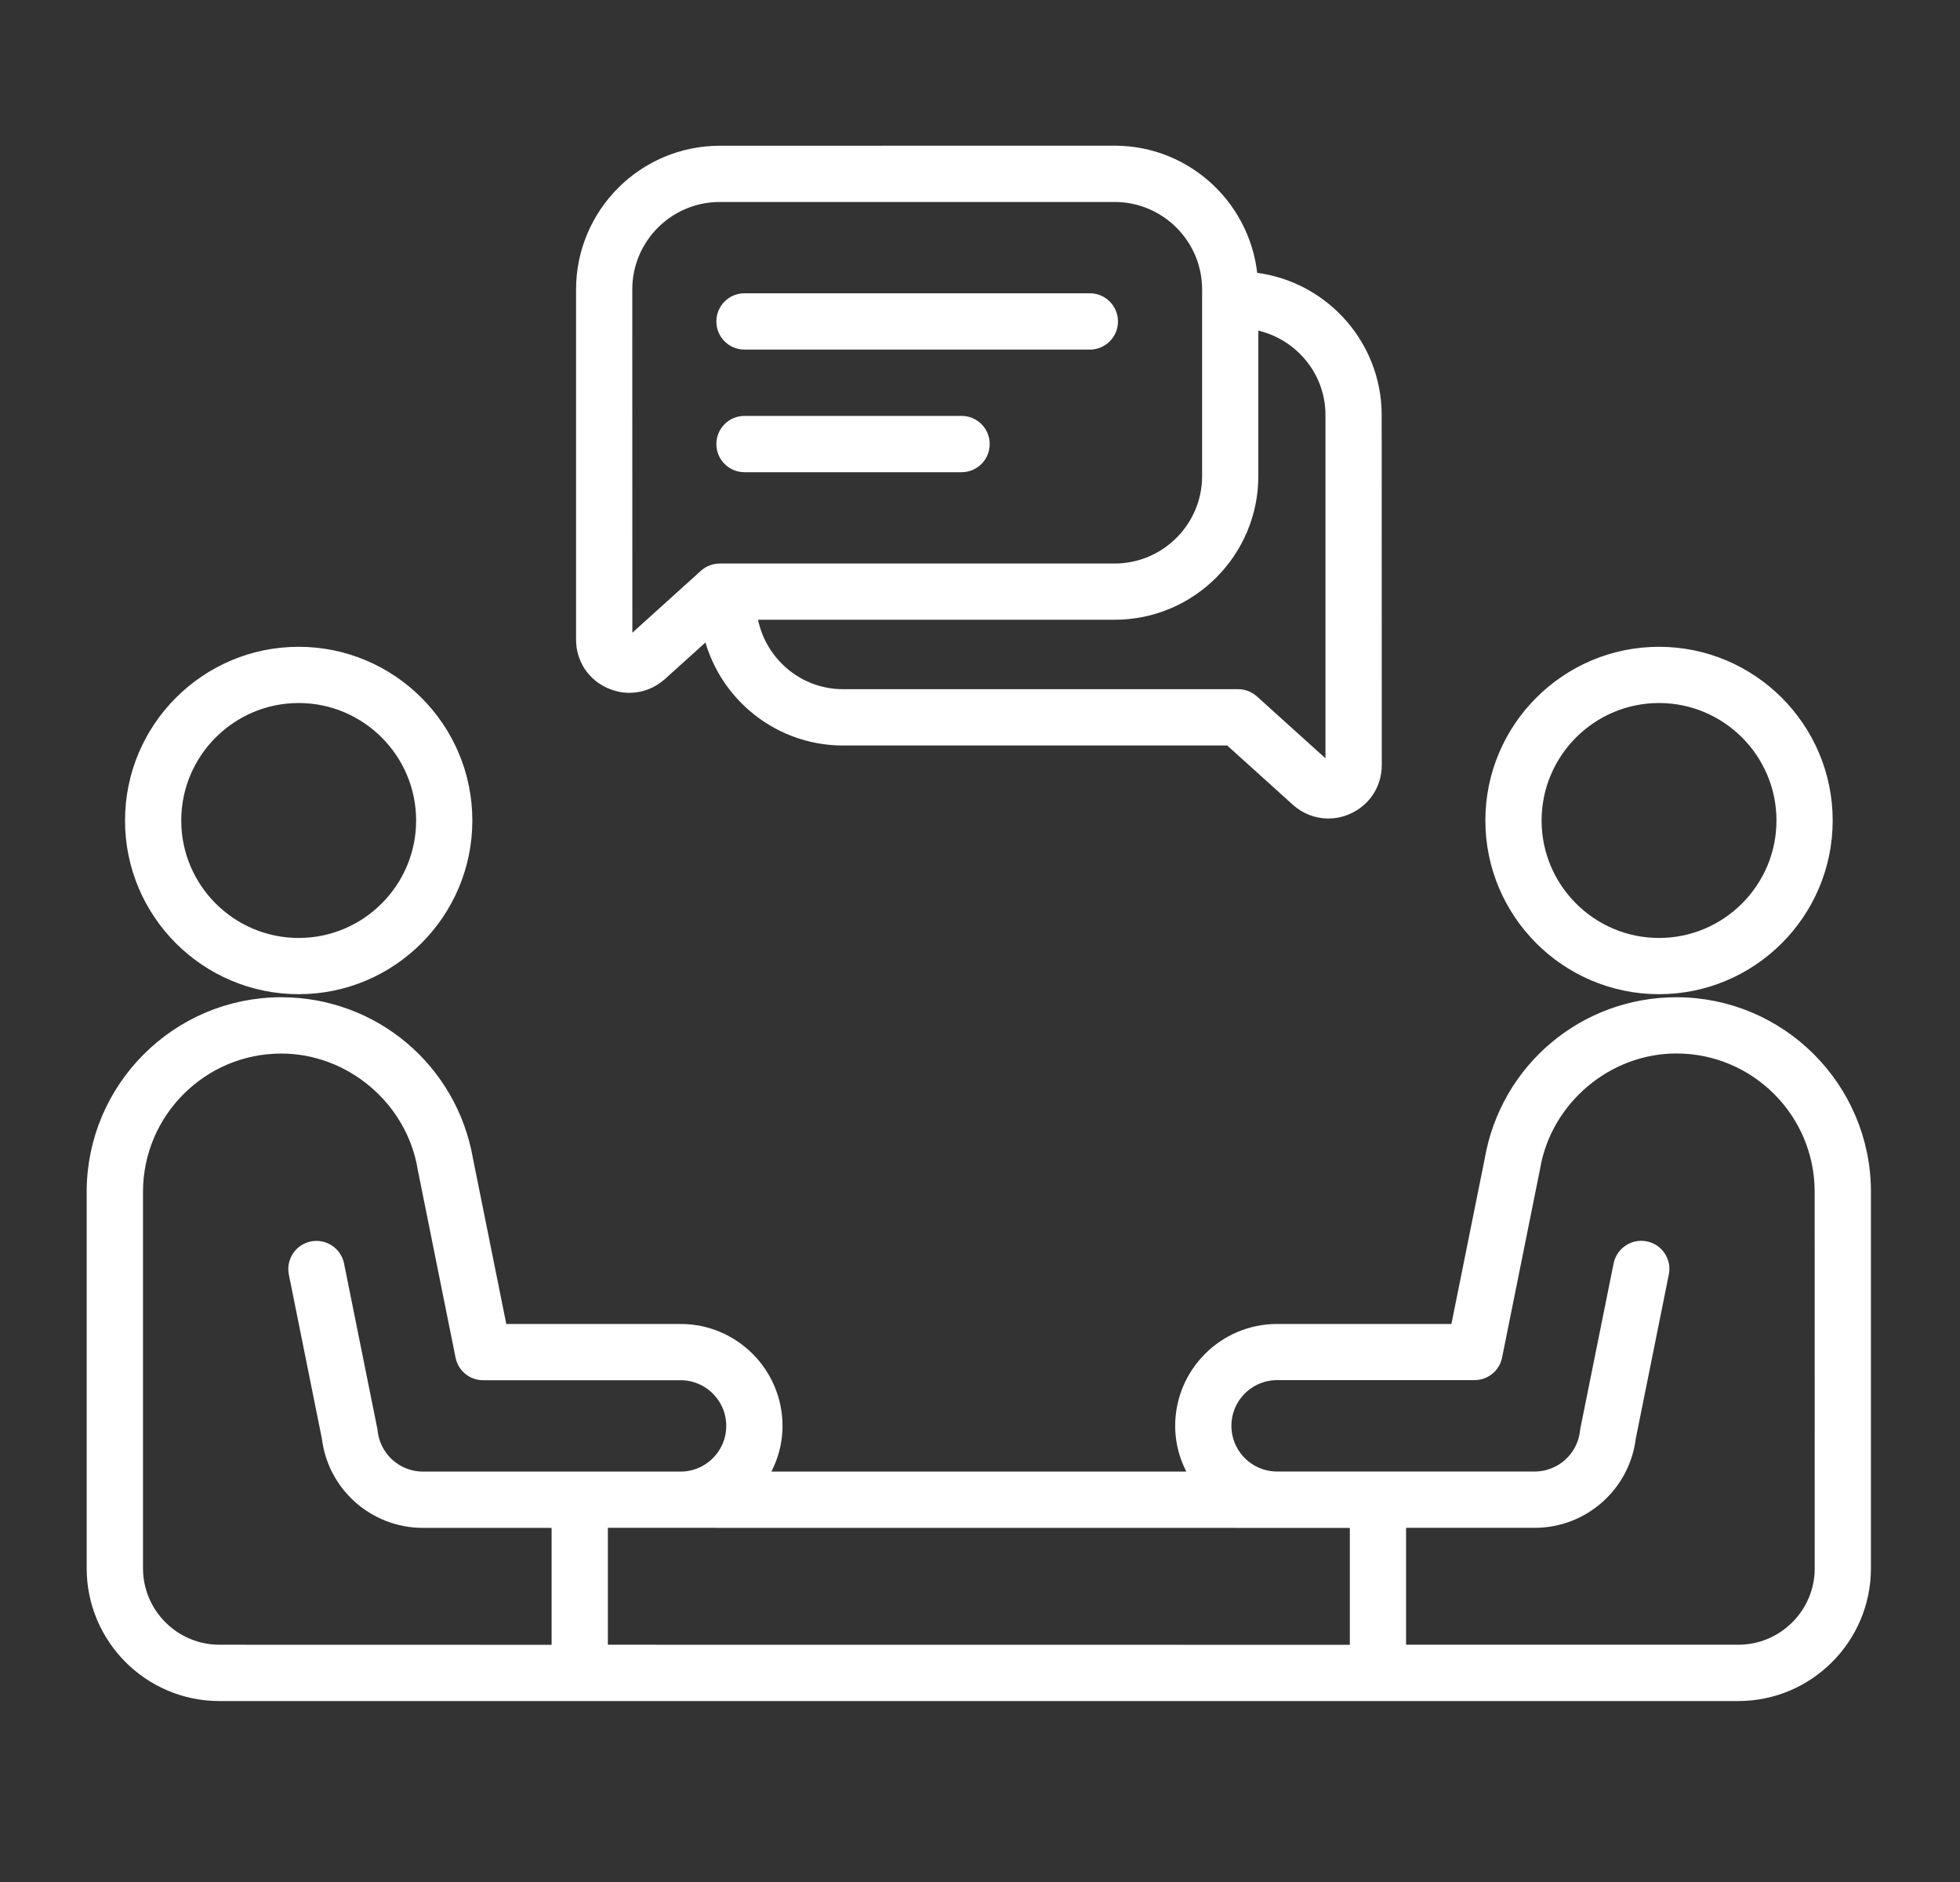 <svg width="100" height="96" viewBox="0 0 100 96" fill="none" xmlns="http://www.w3.org/2000/svg">
<rect x="0" y="0" width="100" height="96" fill="#333333" stroke="none"/>
<path d="M31.21 34.629C31.504 34.758 31.809 34.824 32.114 34.824C32.642 34.824 33.162 34.629 33.581 34.253L36.299 31.8C36.827 35.035 39.636 37.511 43.015 37.511H62.812L66.305 40.664C66.719 41.039 67.239 41.235 67.771 41.235C68.073 41.235 68.382 41.172 68.675 41.039C69.481 40.679 69.981 39.909 69.981 39.029L69.977 21.177C69.977 17.59 67.189 14.645 63.664 14.387C63.465 10.804 60.5 7.948 56.87 7.948L36.722 7.952C32.963 7.952 29.908 11.011 29.908 14.766V32.618C29.904 33.502 30.404 34.273 31.21 34.629ZM68.143 21.176V39.028C68.143 39.185 68.069 39.298 67.928 39.361C67.787 39.423 67.65 39.404 67.537 39.298L63.782 35.907C63.613 35.755 63.394 35.672 63.167 35.672H43.015C40.41 35.672 38.286 33.65 38.079 31.096H56.87C60.629 31.096 63.684 28.037 63.684 24.282V16.252C66.183 16.518 68.143 18.61 68.143 21.176ZM31.742 14.765C31.742 12.02 33.975 9.786 36.721 9.786H56.869C59.615 9.786 61.849 12.02 61.849 14.765V24.282C61.849 27.028 59.615 29.262 56.869 29.262H36.721C36.495 29.262 36.275 29.348 36.107 29.5L32.352 32.891C32.239 32.993 32.102 33.017 31.961 32.954C31.82 32.891 31.746 32.778 31.746 32.621L31.742 14.765ZM37.066 16.397C37.066 15.888 37.476 15.477 37.985 15.477H55.602C56.111 15.477 56.522 15.888 56.522 16.397C56.522 16.905 56.111 17.316 55.602 17.316H37.985C37.476 17.316 37.066 16.905 37.066 16.397ZM37.066 22.651C37.066 22.143 37.476 21.732 37.985 21.732H49.059C49.567 21.732 49.978 22.143 49.978 22.651C49.978 23.16 49.567 23.57 49.059 23.57H37.985C37.476 23.57 37.066 23.16 37.066 22.651ZM15.239 50.196C19.839 50.196 23.582 46.453 23.582 41.853C23.582 37.253 19.839 33.51 15.239 33.51C10.639 33.51 6.896 37.253 6.896 41.853C6.892 46.453 10.635 50.196 15.239 50.196ZM15.239 35.344C18.826 35.344 21.748 38.262 21.748 41.853C21.748 45.44 18.83 48.362 15.239 48.362C11.652 48.362 8.73 45.444 8.73 41.853C8.73 38.266 11.649 35.344 15.239 35.344ZM84.644 50.196C89.244 50.196 92.987 46.453 92.987 41.853C92.987 37.253 89.244 33.51 84.644 33.51C80.044 33.51 76.301 37.253 76.301 41.853C76.301 46.453 80.044 50.196 84.644 50.196ZM84.644 35.344C88.231 35.344 91.153 38.262 91.153 41.853C91.153 45.44 88.235 48.362 84.644 48.362C81.058 48.362 78.136 45.444 78.136 41.853C78.136 38.266 81.058 35.344 84.644 35.344ZM85.532 51.386C80.936 51.386 77.04 54.671 76.258 59.201L74.475 68.052H65.157C62.576 68.052 60.475 70.153 60.475 72.735C60.475 73.81 60.855 74.788 61.465 75.582H38.418C39.028 74.792 39.407 73.81 39.407 72.735C39.407 70.153 37.307 68.052 34.725 68.052H25.408L23.625 59.201C22.842 54.671 18.947 51.386 14.351 51.386C9.164 51.386 4.939 55.606 4.939 60.797V79.998C4.939 83.448 7.744 86.253 11.194 86.253H88.685C92.135 86.253 94.939 83.448 94.939 79.998V60.797C94.939 55.606 90.719 51.386 85.532 51.386ZM69.386 77.421V84.418L30.497 84.414V77.417L69.386 77.421ZM6.779 79.998V60.797C6.779 56.619 10.178 53.224 14.351 53.224C17.993 53.224 21.2 55.934 21.814 59.525C21.814 59.533 21.818 59.545 21.818 59.553L23.75 69.151C23.837 69.582 24.212 69.887 24.65 69.887H34.723C36.291 69.887 37.57 71.162 37.57 72.734C37.57 74.303 36.295 75.582 34.723 75.582H21.584C20.133 75.582 18.916 74.495 18.756 73.055C18.752 73.028 18.748 73.001 18.744 72.977L17.047 64.552C16.945 64.055 16.464 63.734 15.963 63.832C15.467 63.934 15.146 64.415 15.244 64.911L16.933 73.302C17.215 75.653 19.21 77.42 21.584 77.42H28.66V84.418L11.196 84.414C8.763 84.414 6.779 82.435 6.779 79.998ZM93.105 79.998C93.105 82.435 91.122 84.414 88.689 84.414H71.221V77.417H78.297C80.671 77.417 82.662 75.649 82.948 73.298L84.637 64.908C84.739 64.411 84.414 63.926 83.918 63.828C83.421 63.73 82.936 64.051 82.834 64.548L81.136 72.973C81.133 73.001 81.129 73.028 81.125 73.052C80.964 74.491 79.748 75.578 78.297 75.578H65.158C63.59 75.578 62.31 74.303 62.31 72.731C62.31 71.162 63.586 69.883 65.158 69.883H75.231C75.669 69.883 76.044 69.574 76.13 69.148L78.063 59.549C78.063 59.541 78.067 59.529 78.067 59.522C78.681 55.931 81.888 53.22 85.53 53.22C89.707 53.22 93.102 56.615 93.102 60.793L93.105 79.998Z" fill="white" stroke="white" stroke-width="1.034"/>
</svg>
